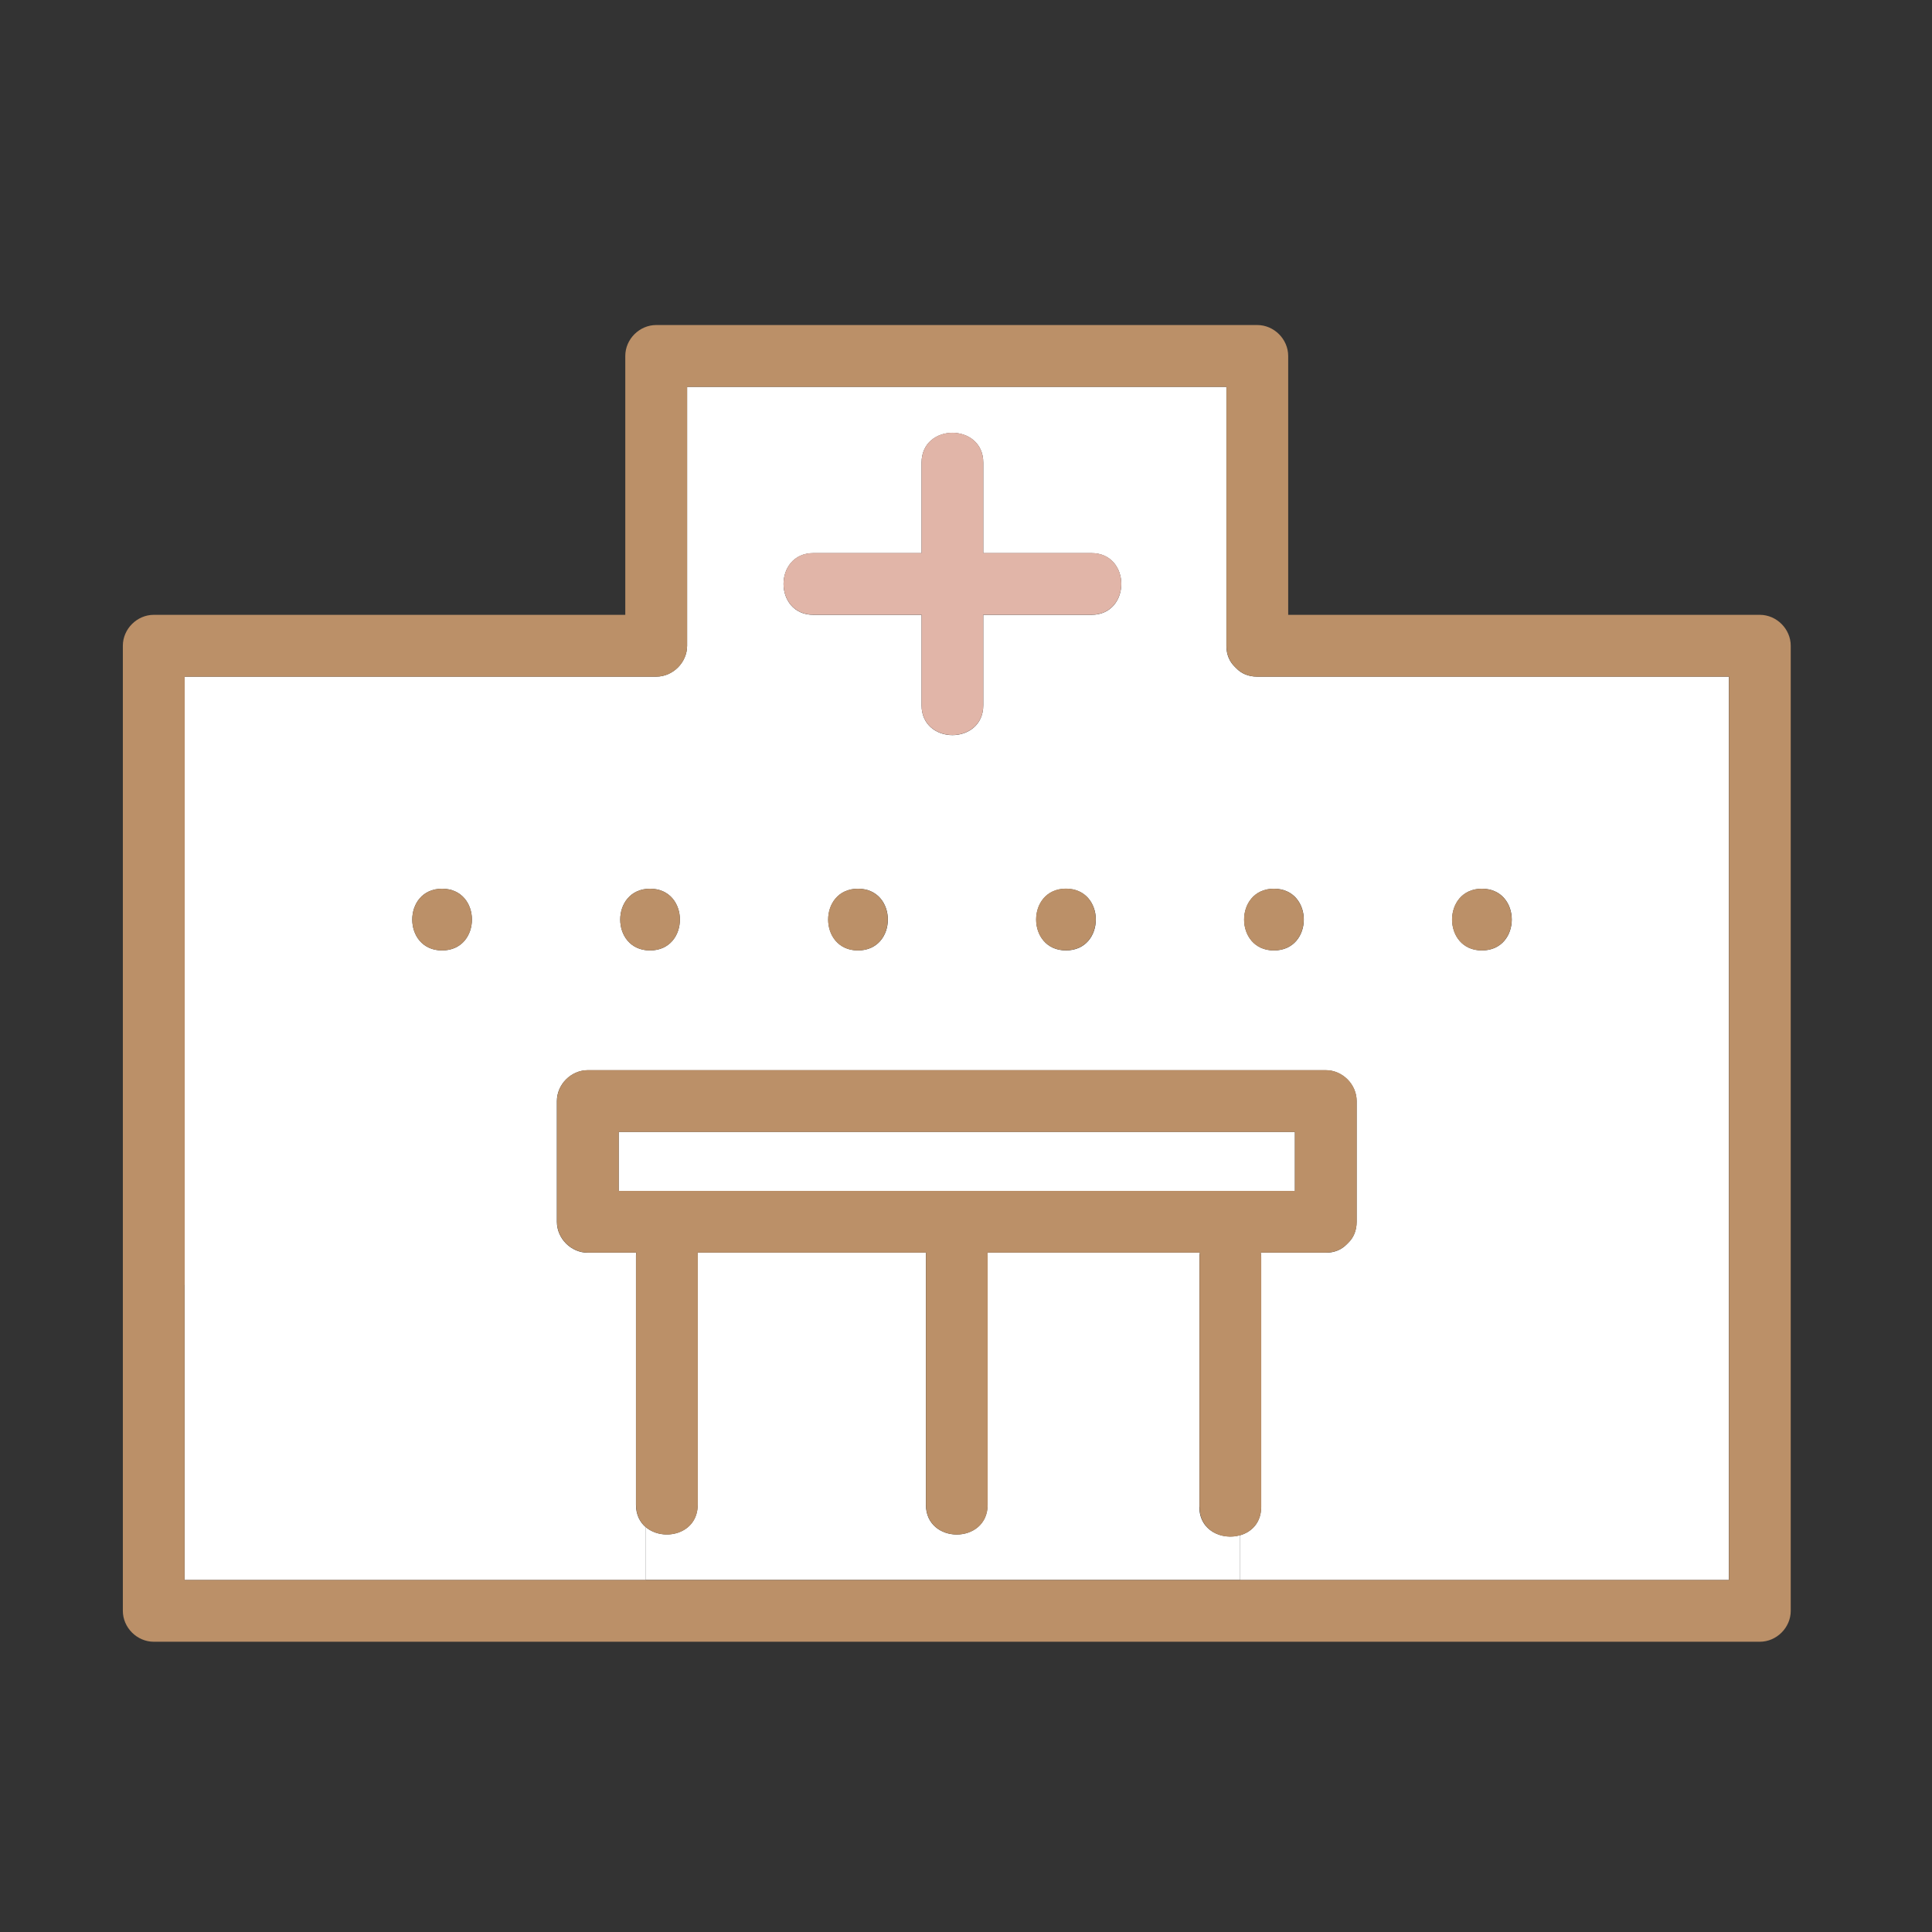 <?xml version="1.0" encoding="UTF-8"?><svg id="_レイヤー_1" xmlns="http://www.w3.org/2000/svg" viewBox="0 0 170 170"><rect x="0" y="0" width="170" height="170" fill="#333333" stroke="none"/><defs><style>.cls-1{fill:#fff;}.cls-2{fill:#bb9068;}.cls-3{fill:#e1b5a8;}</style></defs><path class="cls-1" d="M113.94,104.79v-5.19H54.44v5.19h59.49Z"/><path class="cls-1" d="M105.54,132.59v-21.95c0-.15,.02-.28,.04-.42h-18.7c0,.08,.02,.15,.02,.23v21.95c0,3.5-5.43,3.5-5.43,0v-21.95c0-.08,.02-.16,.02-.23h-20.12c0,.08,.02,.15,.02,.23v21.95c0,2.61-3.03,3.27-4.56,1.98v4.64h52.29v-3.94c-1.58,.46-3.59-.37-3.59-2.49Z"/><path class="cls-1" d="M149.32,59.54h-38.69c-.81,0-1.42-.29-1.85-.74-.02-.02-.03-.03-.05-.05-.03-.03-.06-.06-.09-.09-.44-.43-.73-1.04-.73-1.84v-22.78H60.46v22.78c0,1.47-1.25,2.72-2.72,2.72H16.24v79.49H56.83v-4.64c-.52-.44-.87-1.1-.87-1.98v-21.95c0-.08,.02-.16,.02-.23h-4.26c-1.47,0-2.72-1.25-2.72-2.72v-10.62c0-1.47,1.25-2.72,2.72-2.72H116.65c1.47,0,2.72,1.25,2.72,2.72v10.62c0,.8-.29,1.42-.74,1.85-.02,.02-.03,.04-.05,.05-.03,.03-.06,.06-.09,.09-.43,.44-1.04,.73-1.84,.73h-5.72c.02,.14,.04,.27,.04,.42v21.95c0,1.37-.83,2.2-1.85,2.49v3.94h43.01V59.54h-2.81Zm-110.42,24.09c-3.5,0-3.5-5.43,0-5.43s3.5,5.43,0,5.43Zm18.3,0c-3.5,0-3.5-5.43,0-5.43s3.5,5.43,0,5.43Zm18.3,0c-3.5,0-3.5-5.43,0-5.43s3.5,5.43,0,5.43Zm18.3,0c-3.5,0-3.5-5.43,0-5.43s3.5,5.43,0,5.43Zm2.24-29.53h-9.52v7.96c0,3.5-5.43,3.5-5.43,0v-7.96h-9.52c-3.5,0-3.5-5.43,0-5.43h9.52v-7.96c0-3.5,5.43-3.5,5.43,0v7.96h9.52c3.5,0,3.5,5.43,0,5.43Zm16.06,29.53c-3.5,0-3.5-5.43,0-5.43s3.5,5.43,0,5.43Zm18.3,0c-3.5,0-3.5-5.43,0-5.43s3.5,5.43,0,5.43Z"/><path class="cls-2" d="M13.53,144.46H154.85c1.47,0,2.72-1.24,2.72-2.72V56.82c0-1.47-1.24-2.72-2.72-2.72h-41.5V31.32c0-1.47-1.24-2.72-2.72-2.72H57.74c-1.47,0-2.72,1.24-2.72,2.72v22.78H13.53c-1.47,0-2.72,1.24-2.72,2.72v84.92c0,1.47,1.24,2.72,2.72,2.72Zm2.72-31.4V59.54H57.74c1.47,0,2.72-1.24,2.72-2.72v-22.78h47.46v22.78c0,.8,.29,1.4,.73,1.84,.03,.03,.06,.06,.09,.09,.02,.02,.03,.03,.05,.05,.43,.44,1.05,.74,1.85,.74h41.5v79.49H16.24v-25.97Z"/><path class="cls-2" d="M51.73,110.22h4.26c0,.08-.02,.15-.02,.23v21.95c0,3.5,5.43,3.5,5.43,0v-21.95c0-.08-.02-.16-.02-.23h20.12c0,.08-.02,.15-.02,.23v21.95c0,3.5,5.43,3.5,5.43,0v-21.95c0-.08-.02-.16-.02-.23h18.7c-.02,.14-.04,.27-.04,.42v21.95c0,3.5,5.43,3.5,5.43,0v-21.95c0-.15-.02-.28-.04-.42h5.72c.8,0,1.4-.29,1.84-.73,.03-.03,.06-.06,.09-.09,.02-.02,.03-.03,.05-.05,.44-.43,.74-1.04,.74-1.85v-10.62c0-1.47-1.24-2.72-2.72-2.72H51.73c-1.47,0-2.72,1.24-2.72,2.72v10.62c0,1.47,1.24,2.72,2.72,2.72Zm2.72-10.62h59.49v5.19H54.44v-5.19Z"/><path class="cls-2" d="M38.9,83.63c3.5,0,3.5-5.43,0-5.43s-3.5,5.43,0,5.43Z"/><path class="cls-2" d="M57.2,83.63c3.5,0,3.5-5.43,0-5.43s-3.5,5.43,0,5.43Z"/><path class="cls-2" d="M75.49,83.63c3.5,0,3.5-5.43,0-5.43s-3.5,5.43,0,5.43Z"/><path class="cls-2" d="M93.79,78.19c-3.5,0-3.5,5.43,0,5.43s3.5-5.43,0-5.43Z"/><path class="cls-2" d="M112.09,83.63c3.5,0,3.5-5.43,0-5.43s-3.5,5.43,0,5.43Z"/><path class="cls-2" d="M130.39,83.63c3.5,0,3.5-5.43,0-5.43s-3.5,5.43,0,5.43Z"/><path class="cls-3" d="M71.57,54.09h9.52v7.96c0,3.5,5.43,3.5,5.43,0v-7.96h9.52c3.5,0,3.5-5.43,0-5.43h-9.52v-7.96c0-3.5-5.43-3.5-5.43,0v7.96h-9.52c-3.5,0-3.5,5.43,0,5.43Z"/></svg>